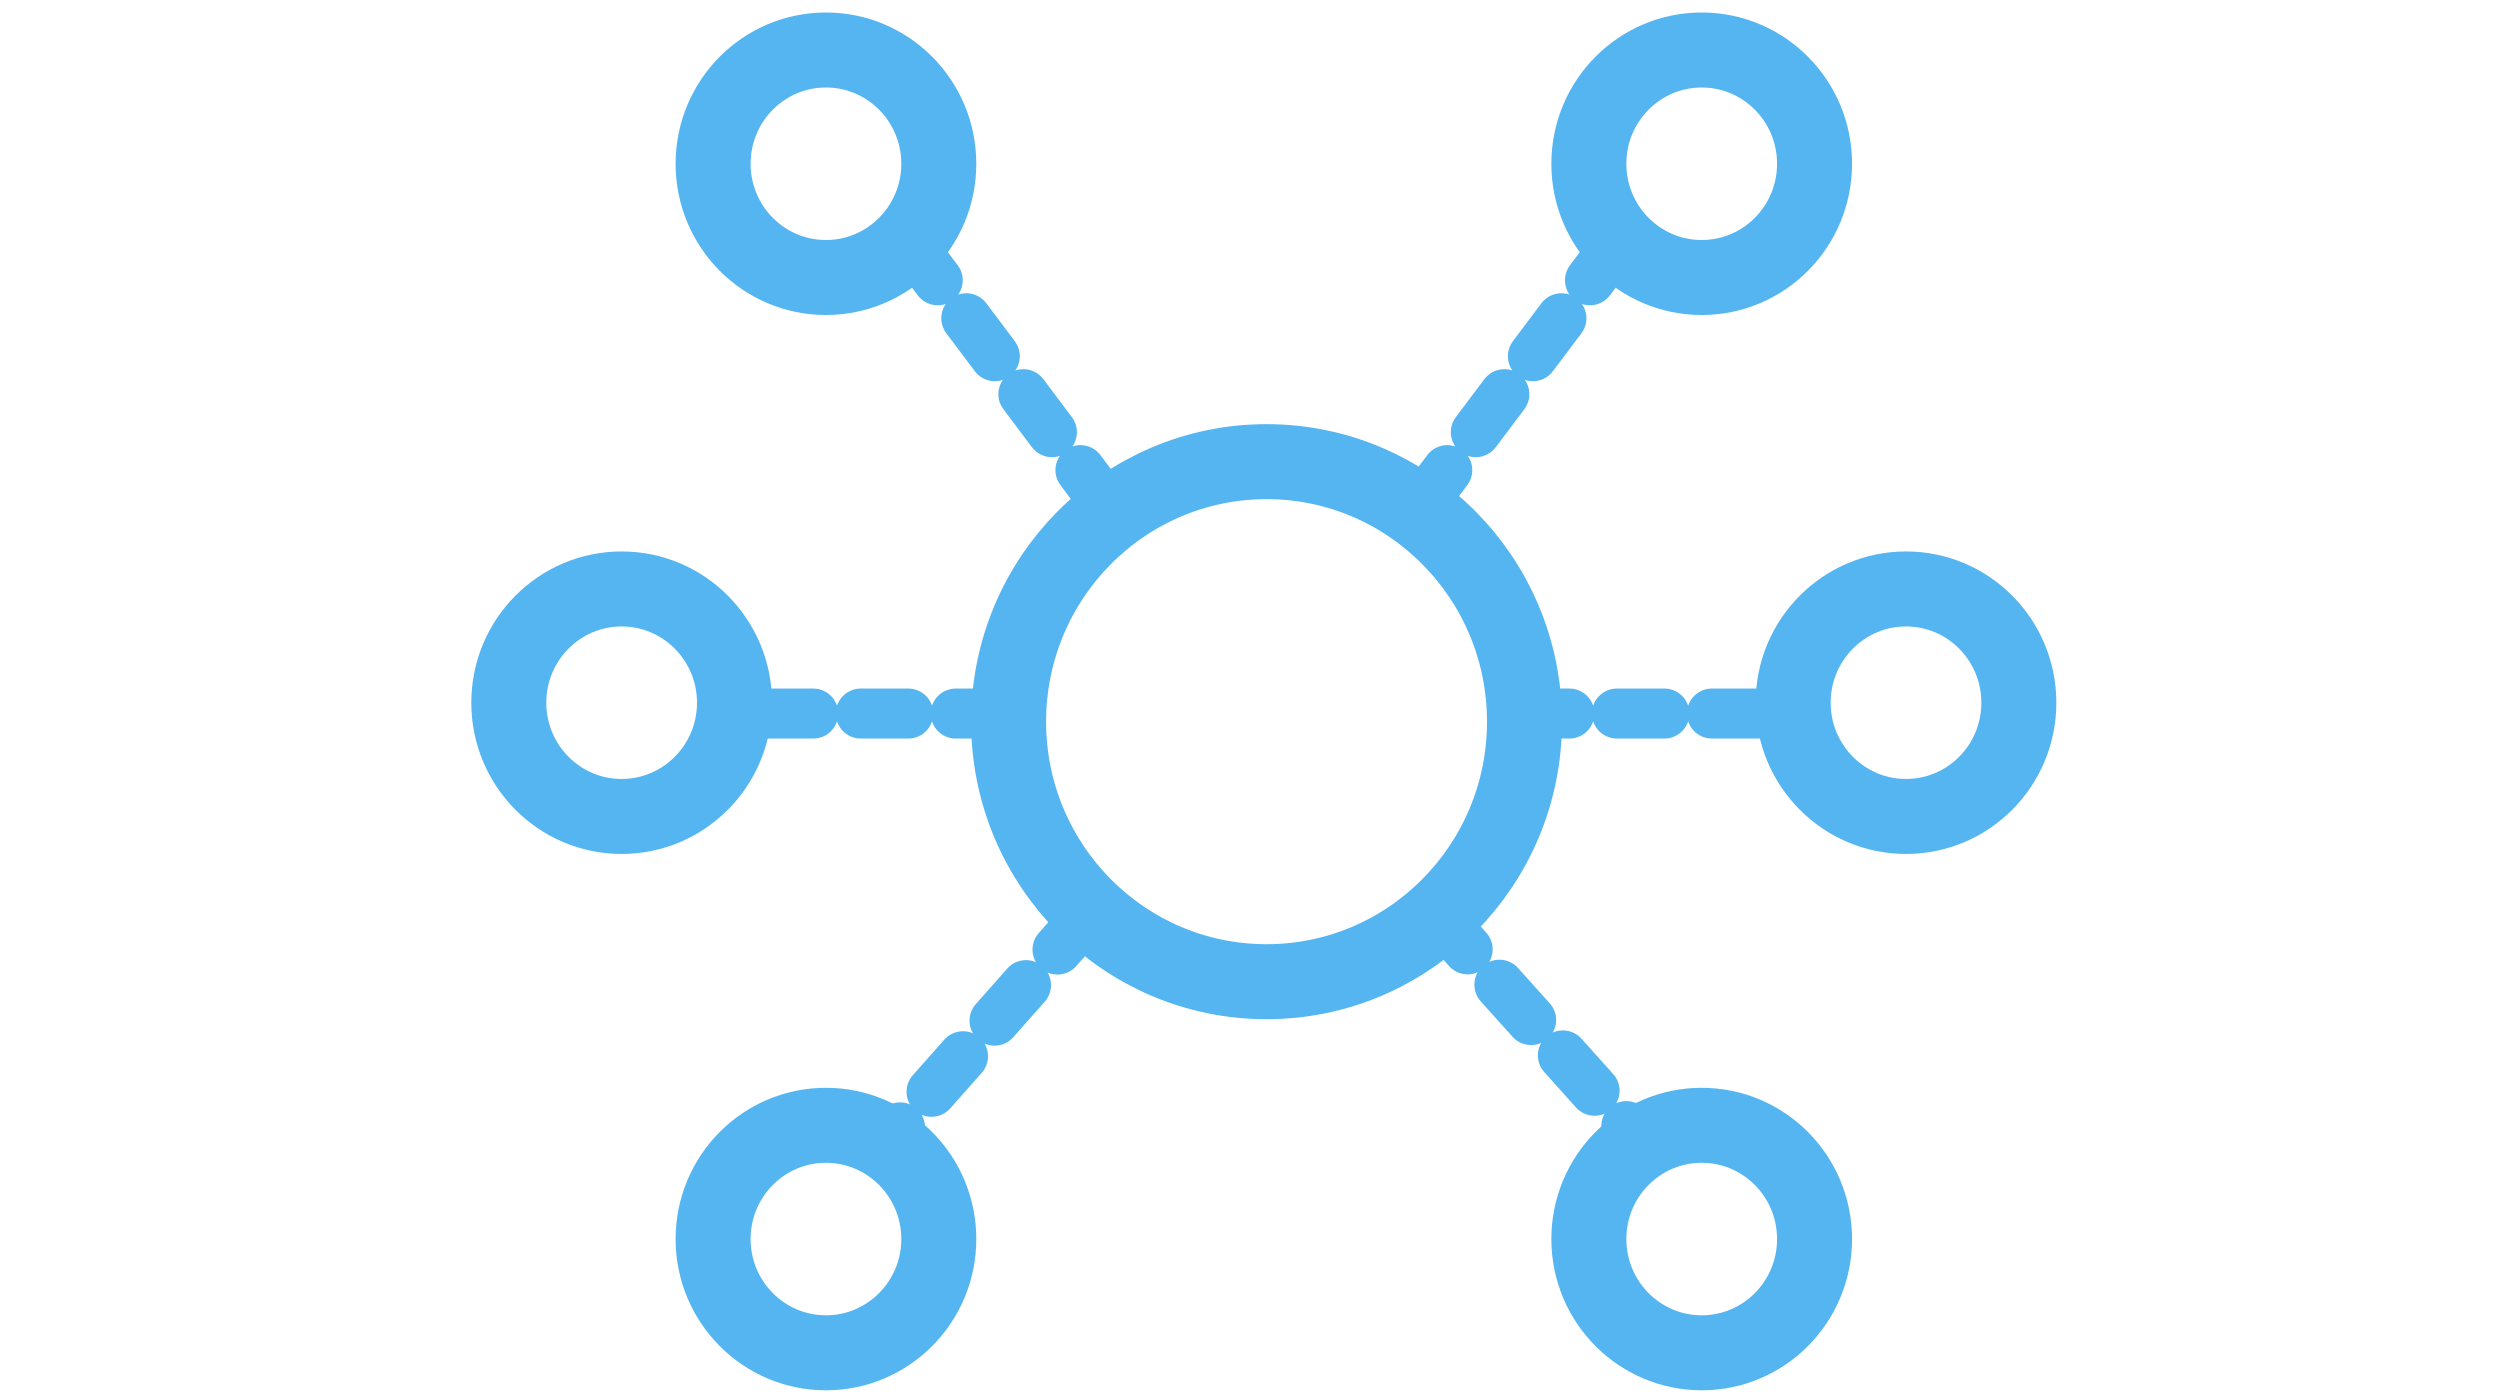 <svg width="50" height="28" viewBox="0 0 50 28" fill="none" xmlns="http://www.w3.org/2000/svg">
<path d="M25.331 19.634C28.18 19.634 30.49 17.306 30.49 14.434C30.49 11.562 28.18 9.233 25.331 9.233C22.482 9.233 20.172 11.562 20.172 14.434C20.172 17.306 22.482 19.634 25.331 19.634Z" stroke="#55B5F1" stroke-width="1.5" stroke-miterlimit="10" stroke-linecap="round" stroke-linejoin="round"/>
<path d="M34.034 5.55C35.281 5.55 36.291 4.532 36.291 3.275C36.291 2.019 35.281 1 34.034 1C32.788 1 31.777 2.019 31.777 3.275C31.777 4.532 32.788 5.55 34.034 5.55Z" stroke="#55B5F1" stroke-width="1.5" stroke-miterlimit="10" stroke-linecap="round" stroke-linejoin="round"/>
<path d="M38.12 16.329C39.367 16.329 40.377 15.311 40.377 14.054C40.377 12.798 39.367 11.779 38.12 11.779C36.874 11.779 35.863 12.798 35.863 14.054C35.863 15.311 36.874 16.329 38.12 16.329Z" stroke="#55B5F1" stroke-width="1.5" stroke-miterlimit="10" stroke-linecap="round" stroke-linejoin="round"/>
<path d="M34.034 27.056C35.281 27.056 36.291 26.037 36.291 24.781C36.291 23.524 35.281 22.506 34.034 22.506C32.788 22.506 31.777 23.524 31.777 24.781C31.777 26.037 32.788 27.056 34.034 27.056Z" stroke="#55B5F1" stroke-width="1.5" stroke-miterlimit="10" stroke-linecap="round" stroke-linejoin="round"/>
<path d="M28.719 18.28L32.803 22.83" stroke="#55B5F1" stroke-linecap="round" stroke-linejoin="round" stroke-dasharray="0.95 0.95"/>
<path d="M30.438 14.271H35.865" stroke="#55B5F1" stroke-linecap="round" stroke-linejoin="round" stroke-dasharray="0.95 0.95"/>
<path d="M32.37 4.846L28.34 10.208" stroke="#55B5F1" stroke-linecap="round" stroke-linejoin="round" stroke-dasharray="0.95 0.95"/>
<path d="M16.519 5.55C17.765 5.55 18.776 4.532 18.776 3.275C18.776 2.019 17.765 1 16.519 1C15.272 1 14.262 2.019 14.262 3.275C14.262 4.532 15.272 5.55 16.519 5.55Z" stroke="#55B5F1" stroke-width="1.5" stroke-miterlimit="10" stroke-linecap="round" stroke-linejoin="round"/>
<path d="M12.433 16.329C13.679 16.329 14.69 15.311 14.69 14.054C14.69 12.798 13.679 11.779 12.433 11.779C11.186 11.779 10.176 12.798 10.176 14.054C10.176 15.311 11.186 16.329 12.433 16.329Z" stroke="#55B5F1" stroke-width="1.5" stroke-miterlimit="10" stroke-linecap="round" stroke-linejoin="round"/>
<path d="M16.519 27.056C17.765 27.056 18.776 26.037 18.776 24.781C18.776 23.524 17.765 22.506 16.519 22.506C15.272 22.506 14.262 23.524 14.262 24.781C14.262 26.037 15.272 27.056 16.519 27.056Z" stroke="#55B5F1" stroke-width="1.5" stroke-miterlimit="10" stroke-linecap="round" stroke-linejoin="round"/>
<path d="M21.78 18.28L17.75 22.83" stroke="#55B5F1" stroke-linecap="round" stroke-linejoin="round" stroke-dasharray="0.95 0.95"/>
<path d="M20.065 14.271H14.691" stroke="#55B5F1" stroke-linecap="round" stroke-linejoin="round" stroke-dasharray="0.95 0.95"/>
<path d="M18.184 4.846L22.214 10.208" stroke="#55B5F1" stroke-linecap="round" stroke-linejoin="round" stroke-dasharray="0.95 0.95"/>
</svg>
